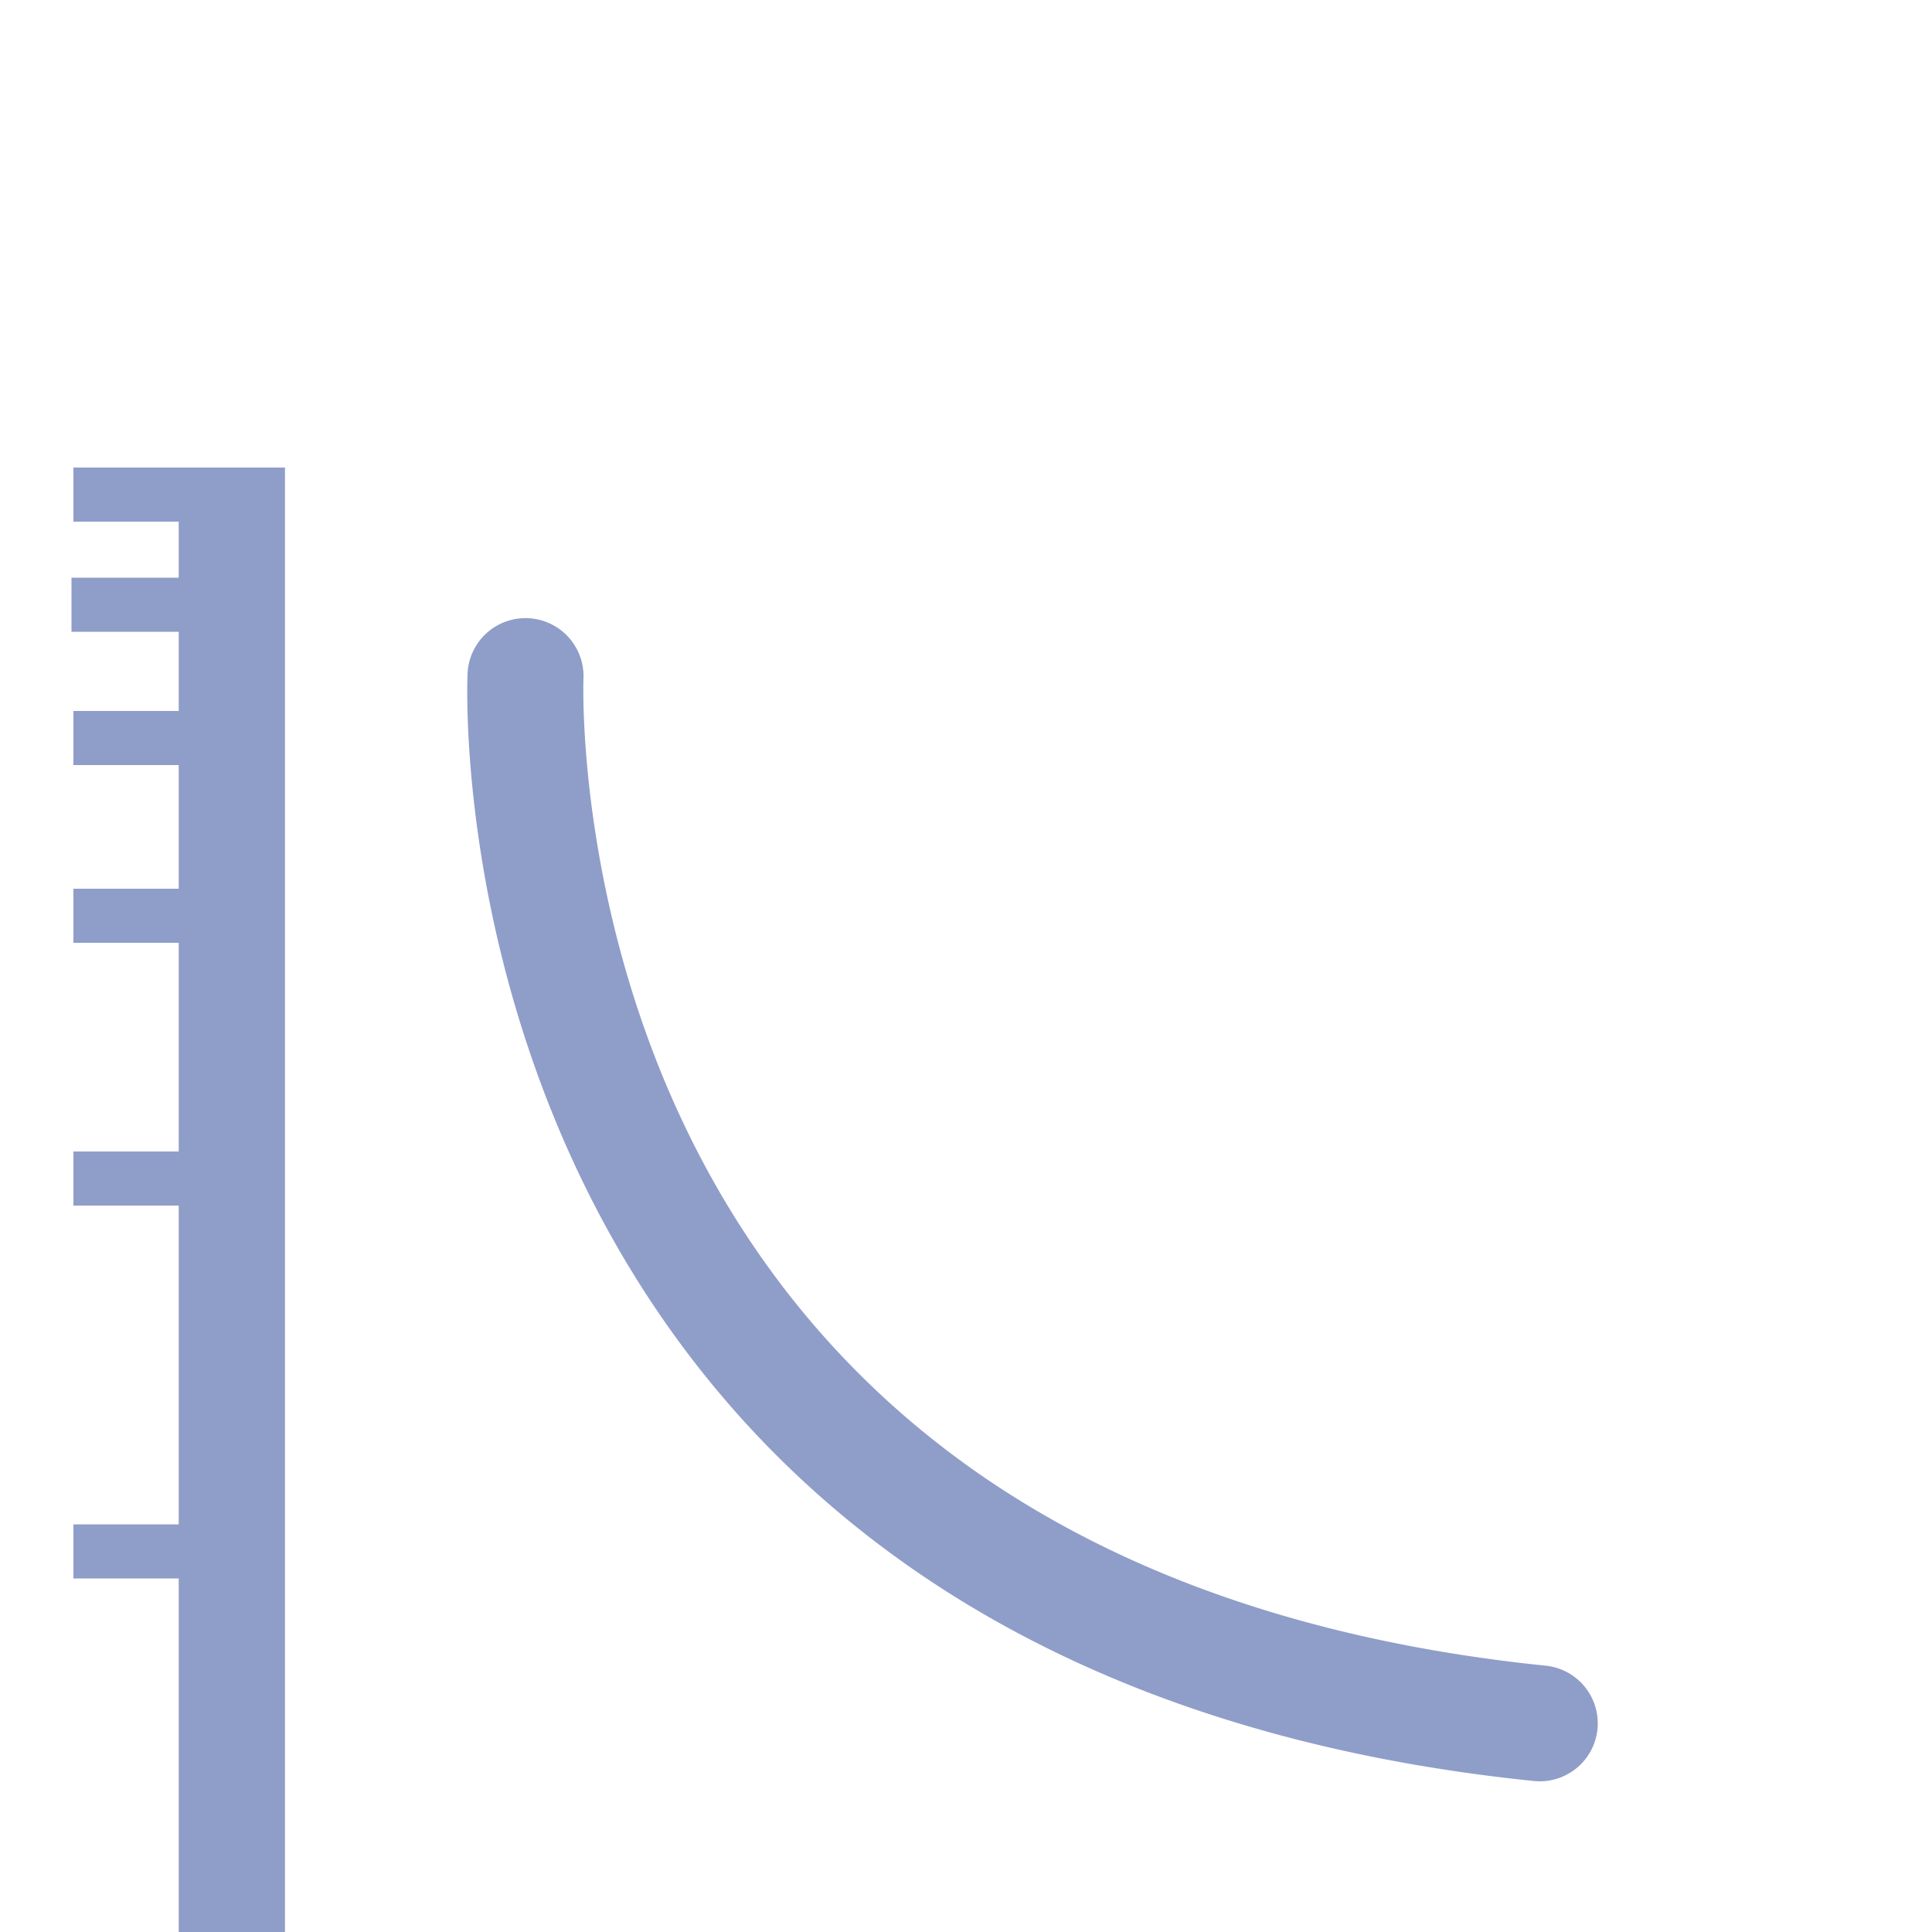 <svg viewBox="0 0 1000 1000" class="icon" height="1em" width="1em" xmlns="http://www.w3.org/2000/svg">
    <path d="M797,772a29.4,29.4,0,0,1-3.1-.16c-130-13.31-240.09-51.57-327.17-113.74-70.33-50.2-125.62-115.78-164.34-194.91C236.94,329.34,241.79,203.92,242,198.64A30,30,0,0,1,302,201.31h0c-.05,1.16-4.17,117.36,55.41,237.65,34.47,69.59,83.42,127.19,145.5,171.2,78.3,55.51,178.29,89.82,297.18,102A30,30,0,0,1,797,772Zm111,80.5H147.5V92H38v28H92.5v29H37v28H92.5v41H38v28H92.5v64H38v28H92.5V446H38v28H92.5V639H38v28H92.5V852.5H0v55H92.5V1000h55V907.5H908Z" transform="translate(0, 150)" fill="#8f9dc9">
    </path>
</svg>